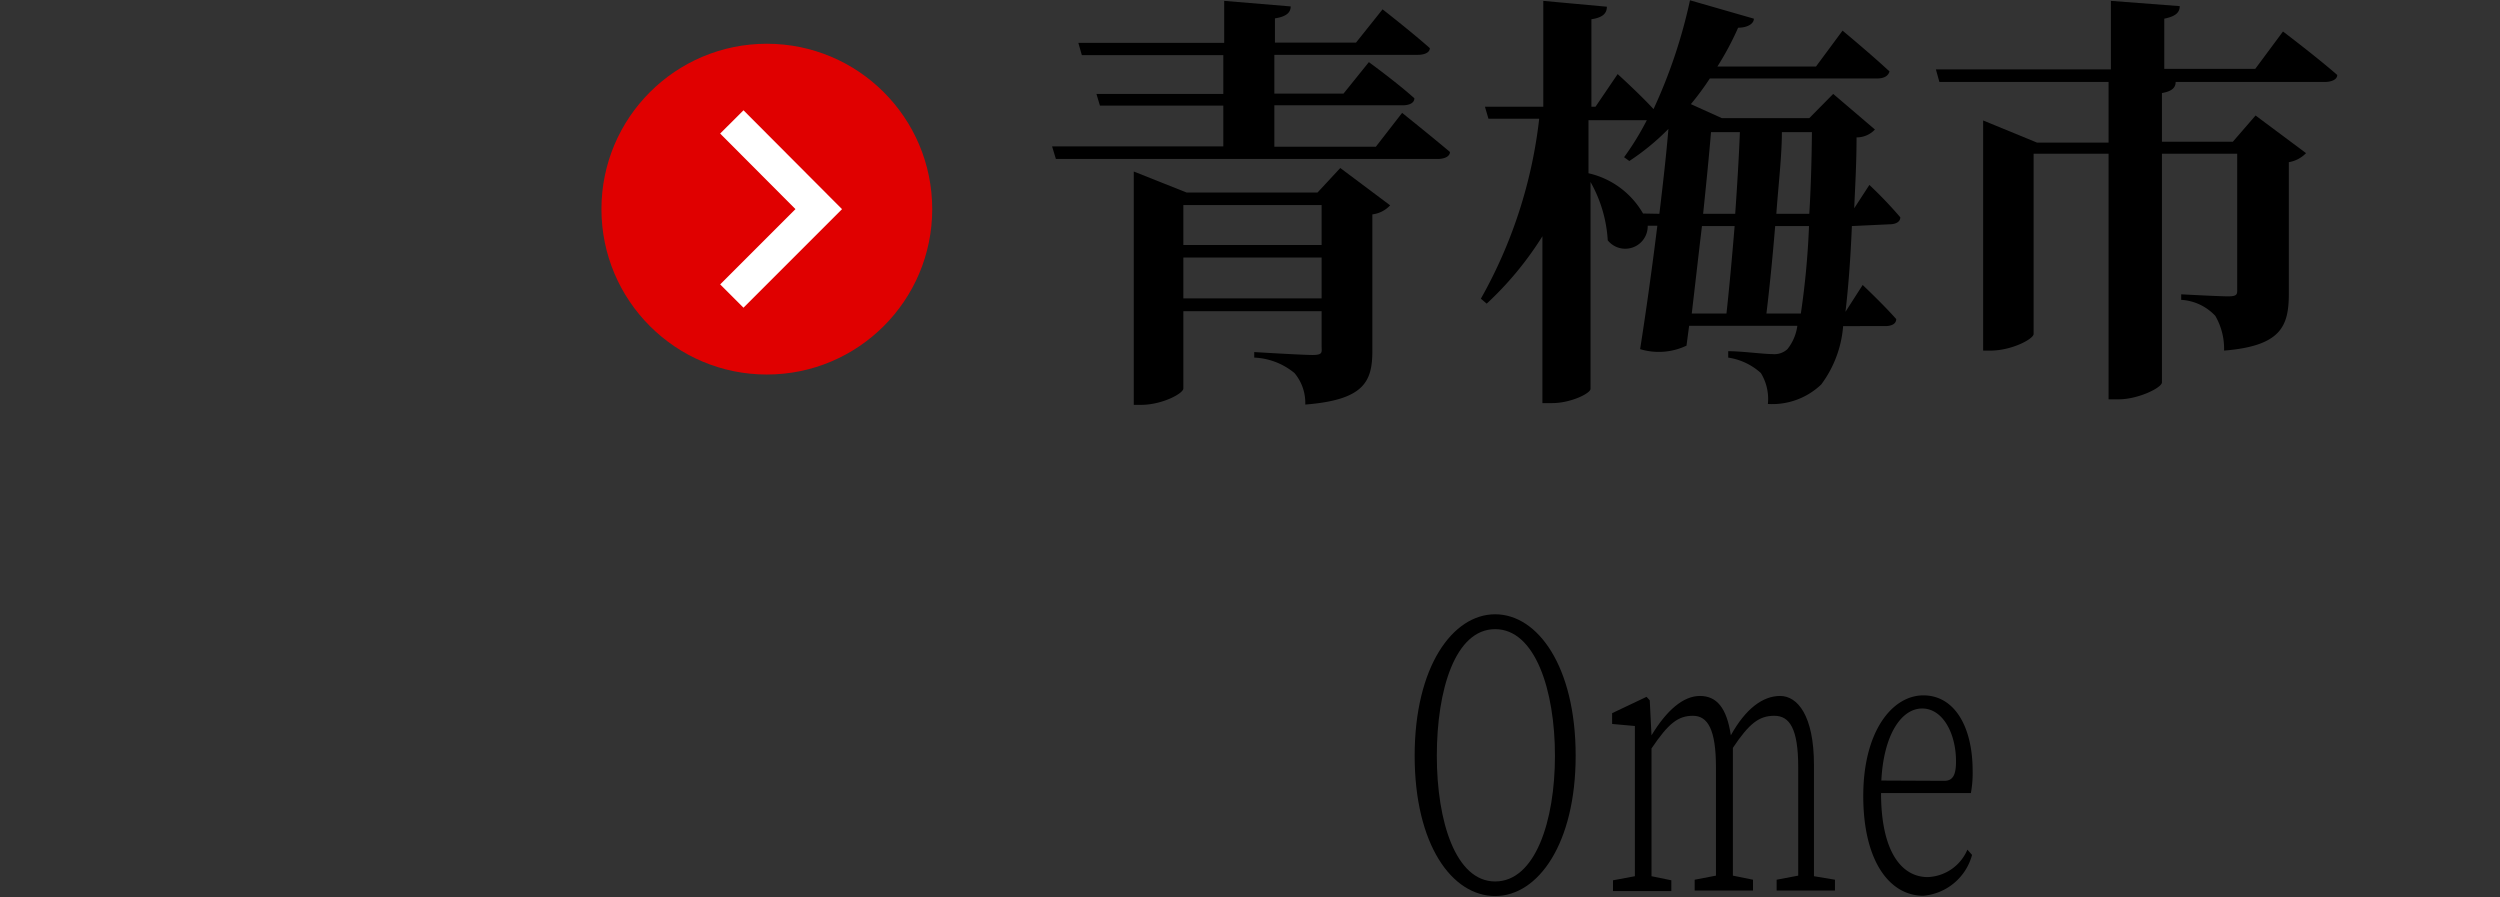 <svg xmlns="http://www.w3.org/2000/svg" width="85.71" height="30.76" viewBox="0 0 85.71 30.76">
  <rect x="0" y="0" width="85.71" height="30.76" fill="#333333" stroke="none"/>
  <defs>
    <style>
      .a {
        fill: #e00000;
      }

      .b, .c {
        fill: none;
      }

      .b {
        stroke: #fff;
        stroke-miterlimit: 10;
        stroke-width: 1.13px;
      }
    </style>
  </defs>
  <g>
    <circle class="a" cx="26.29" cy="7.17" r="5.67"/>
    <polyline class="b" points="25.09 4.18 28.07 7.17 25.09 10.15"/>
  </g>
  <rect class="c" width="85.71" height="30.76"/>
  <g>
    <path d="M491.53,290.88c0,3-1.28,4.81-2.76,4.81s-2.76-1.76-2.76-4.81,1.3-4.85,2.76-4.85S491.53,287.82,491.53,290.88Zm-2.76,4.31c1.37,0,2.05-2.06,2.05-4.31s-.68-4.34-2.05-4.34-2,2.08-2,4.34S487.42,295.19,488.77,295.19Z" transform="translate(-437.51 -264.97)"/>
    <path d="M500.42,295.13v.37h-2v-.37l.74-.14c0-.7,0-1.69,0-2.38v-1.34c0-1.33-.3-1.76-.82-1.76s-.86.26-1.42,1.1c0,.2,0,.42,0,.65v1.35c0,.69,0,1.68,0,2.38l.69.14v.37h-2v-.37l.73-.14c0-.7,0-1.69,0-2.38v-1.33c0-1.3-.28-1.77-.79-1.77s-.84.26-1.42,1.12v2c0,.66,0,1.68,0,2.38l.68.14v.37h-2v-.37l.75-.14c0-.7,0-1.72,0-2.38v-.69c0-.84,0-1.48,0-2.08l-.78-.07v-.37l1.18-.56.11.12.06,1.2c.52-.86,1.09-1.35,1.66-1.35s.92.4,1.06,1.35c.51-.92,1.1-1.35,1.69-1.35s1.16.66,1.16,2.37v1.43c0,.69,0,1.68,0,2.38Z" transform="translate(-437.51 -264.97)"/>
    <path d="M502,292.16c0,2,.7,2.88,1.6,2.88a1.54,1.54,0,0,0,1.36-.94l.16.18a1.9,1.9,0,0,1-1.67,1.4c-1.16,0-2.06-1.19-2.06-3.42s1-3.45,2.06-3.45,1.69,1.06,1.69,2.59a3.82,3.82,0,0,1-.06.76Zm2.17-.42c.32,0,.4-.25.4-.67,0-.95-.45-1.81-1.16-1.81s-1.32.89-1.4,2.47Z" transform="translate(-437.51 -264.97)"/>
  </g>
  <g>
    <path d="M485.58,268.84s1,.8,1.64,1.34c0,.16-.2.24-.42.24H473.71l-.13-.43h5.87v-1.4h-4.23l-.12-.4h4.35v-1.33H474.6l-.12-.42h5V265l2.28.19c0,.21-.15.35-.54.41v.83H484l.91-1.14s1,.78,1.62,1.33c0,.16-.2.23-.41.23h-4.92v1.33h2.37l.87-1.08s1,.73,1.56,1.24c0,.17-.19.24-.4.24h-4.4V270h3.48Zm-2.12,1.89,1.71,1.28a1,1,0,0,1-.61.31V277c0,1.06-.29,1.68-2.3,1.84a1.59,1.59,0,0,0-.37-1.08,2.32,2.32,0,0,0-1.38-.53v-.19s1.63.1,2,.1.31-.1.31-.31v-1.19h-4.74v2.65c0,.17-.73.56-1.45.56h-.25v-8l1.81.72h4.49ZM478.08,272v1.37h4.74V272Zm4.74,3.2v-1.4h-4.74v1.4Z" transform="translate(-437.51 -264.97)"/>
    <path d="M501,272.72c-.05,1.21-.13,2.18-.22,2.94l.59-.92s.74.7,1.15,1.17c0,.17-.17.24-.38.24H500.7a3.84,3.84,0,0,1-.75,2,2.43,2.43,0,0,1-1.83.67,1.7,1.7,0,0,0-.24-1.06,2.13,2.13,0,0,0-1.12-.53l0-.22c.46,0,1.21.1,1.52.1a.66.66,0,0,0,.51-.17,1.63,1.63,0,0,0,.34-.8h-3.71l-.09.68a2.21,2.21,0,0,1-1.59.12c.2-1.27.41-2.77.59-4.23H494a.77.77,0,0,1-1.37.5,4.61,4.61,0,0,0-.59-2v7.09c0,.16-.69.49-1.31.49h-.34v-5.72a11.34,11.34,0,0,1-1.91,2.31l-.2-.17a16.26,16.26,0,0,0,2-6.17h-1.74l-.12-.41h2V265l2.18.2c0,.22-.13.37-.53.43v3h.14l.76-1.12s.74.67,1.23,1.2a17.78,17.78,0,0,0,1.25-3.73l2.19.63c0,.18-.23.31-.54.31a10.15,10.15,0,0,1-.71,1.33h3.38l.91-1.23s1,.83,1.61,1.4c-.05.17-.21.24-.42.24h-5.74a9.52,9.52,0,0,1-.65.88l1.06.48h3l.82-.83,1.43,1.22a.85.85,0,0,1-.63.27c0,.9-.05,1.71-.08,2.43l.52-.8a14.39,14.39,0,0,1,1.06,1.11c0,.16-.16.24-.37.24Zm-6.6-.42c.12-1,.24-2.05.31-2.91a8.16,8.16,0,0,1-1.34,1.1l-.18-.13a9.51,9.51,0,0,0,.78-1.27h-2v1.82a2.89,2.89,0,0,1,1.87,1.38Zm1.46.42c-.12,1-.24,2.07-.35,3h1.19c.09-.82.19-1.9.28-3Zm.31-3.22c-.06.74-.16,1.74-.27,2.8H497c.07-1,.13-2,.16-2.8Zm3.08,6.22a27.8,27.8,0,0,0,.28-3h-1.16c-.09,1.1-.2,2.18-.3,3Zm-.65-6.22c0,.81-.12,1.82-.19,2.8h1.13c.05-.81.08-1.75.09-2.8Z" transform="translate(-437.51 -264.97)"/>
    <path d="M515.78,266.05s1.15.87,1.86,1.49c0,.16-.2.24-.43.24h-5.44l.33,0c0,.19-.12.32-.47.38v1.67h2.43l.78-.9,1.73,1.29a1.06,1.06,0,0,1-.59.31v4.51c0,1.12-.27,1.79-2.22,1.95a2.24,2.24,0,0,0-.3-1.19,1.74,1.74,0,0,0-1.17-.55v-.19s1.27.07,1.61.07.31-.09.31-.28v-4.61h-2.58v7.84c0,.18-.81.58-1.48.58h-.35v-8.42h-2.57v6.18c0,.17-.75.57-1.48.57h-.25V269.1l1.85.76h2.45v-2.08H504l-.12-.43h6V265l2.36.18c0,.21-.13.35-.53.43v1.72h3.12Z" transform="translate(-437.51 -264.97)"/>
  </g>
</svg>

